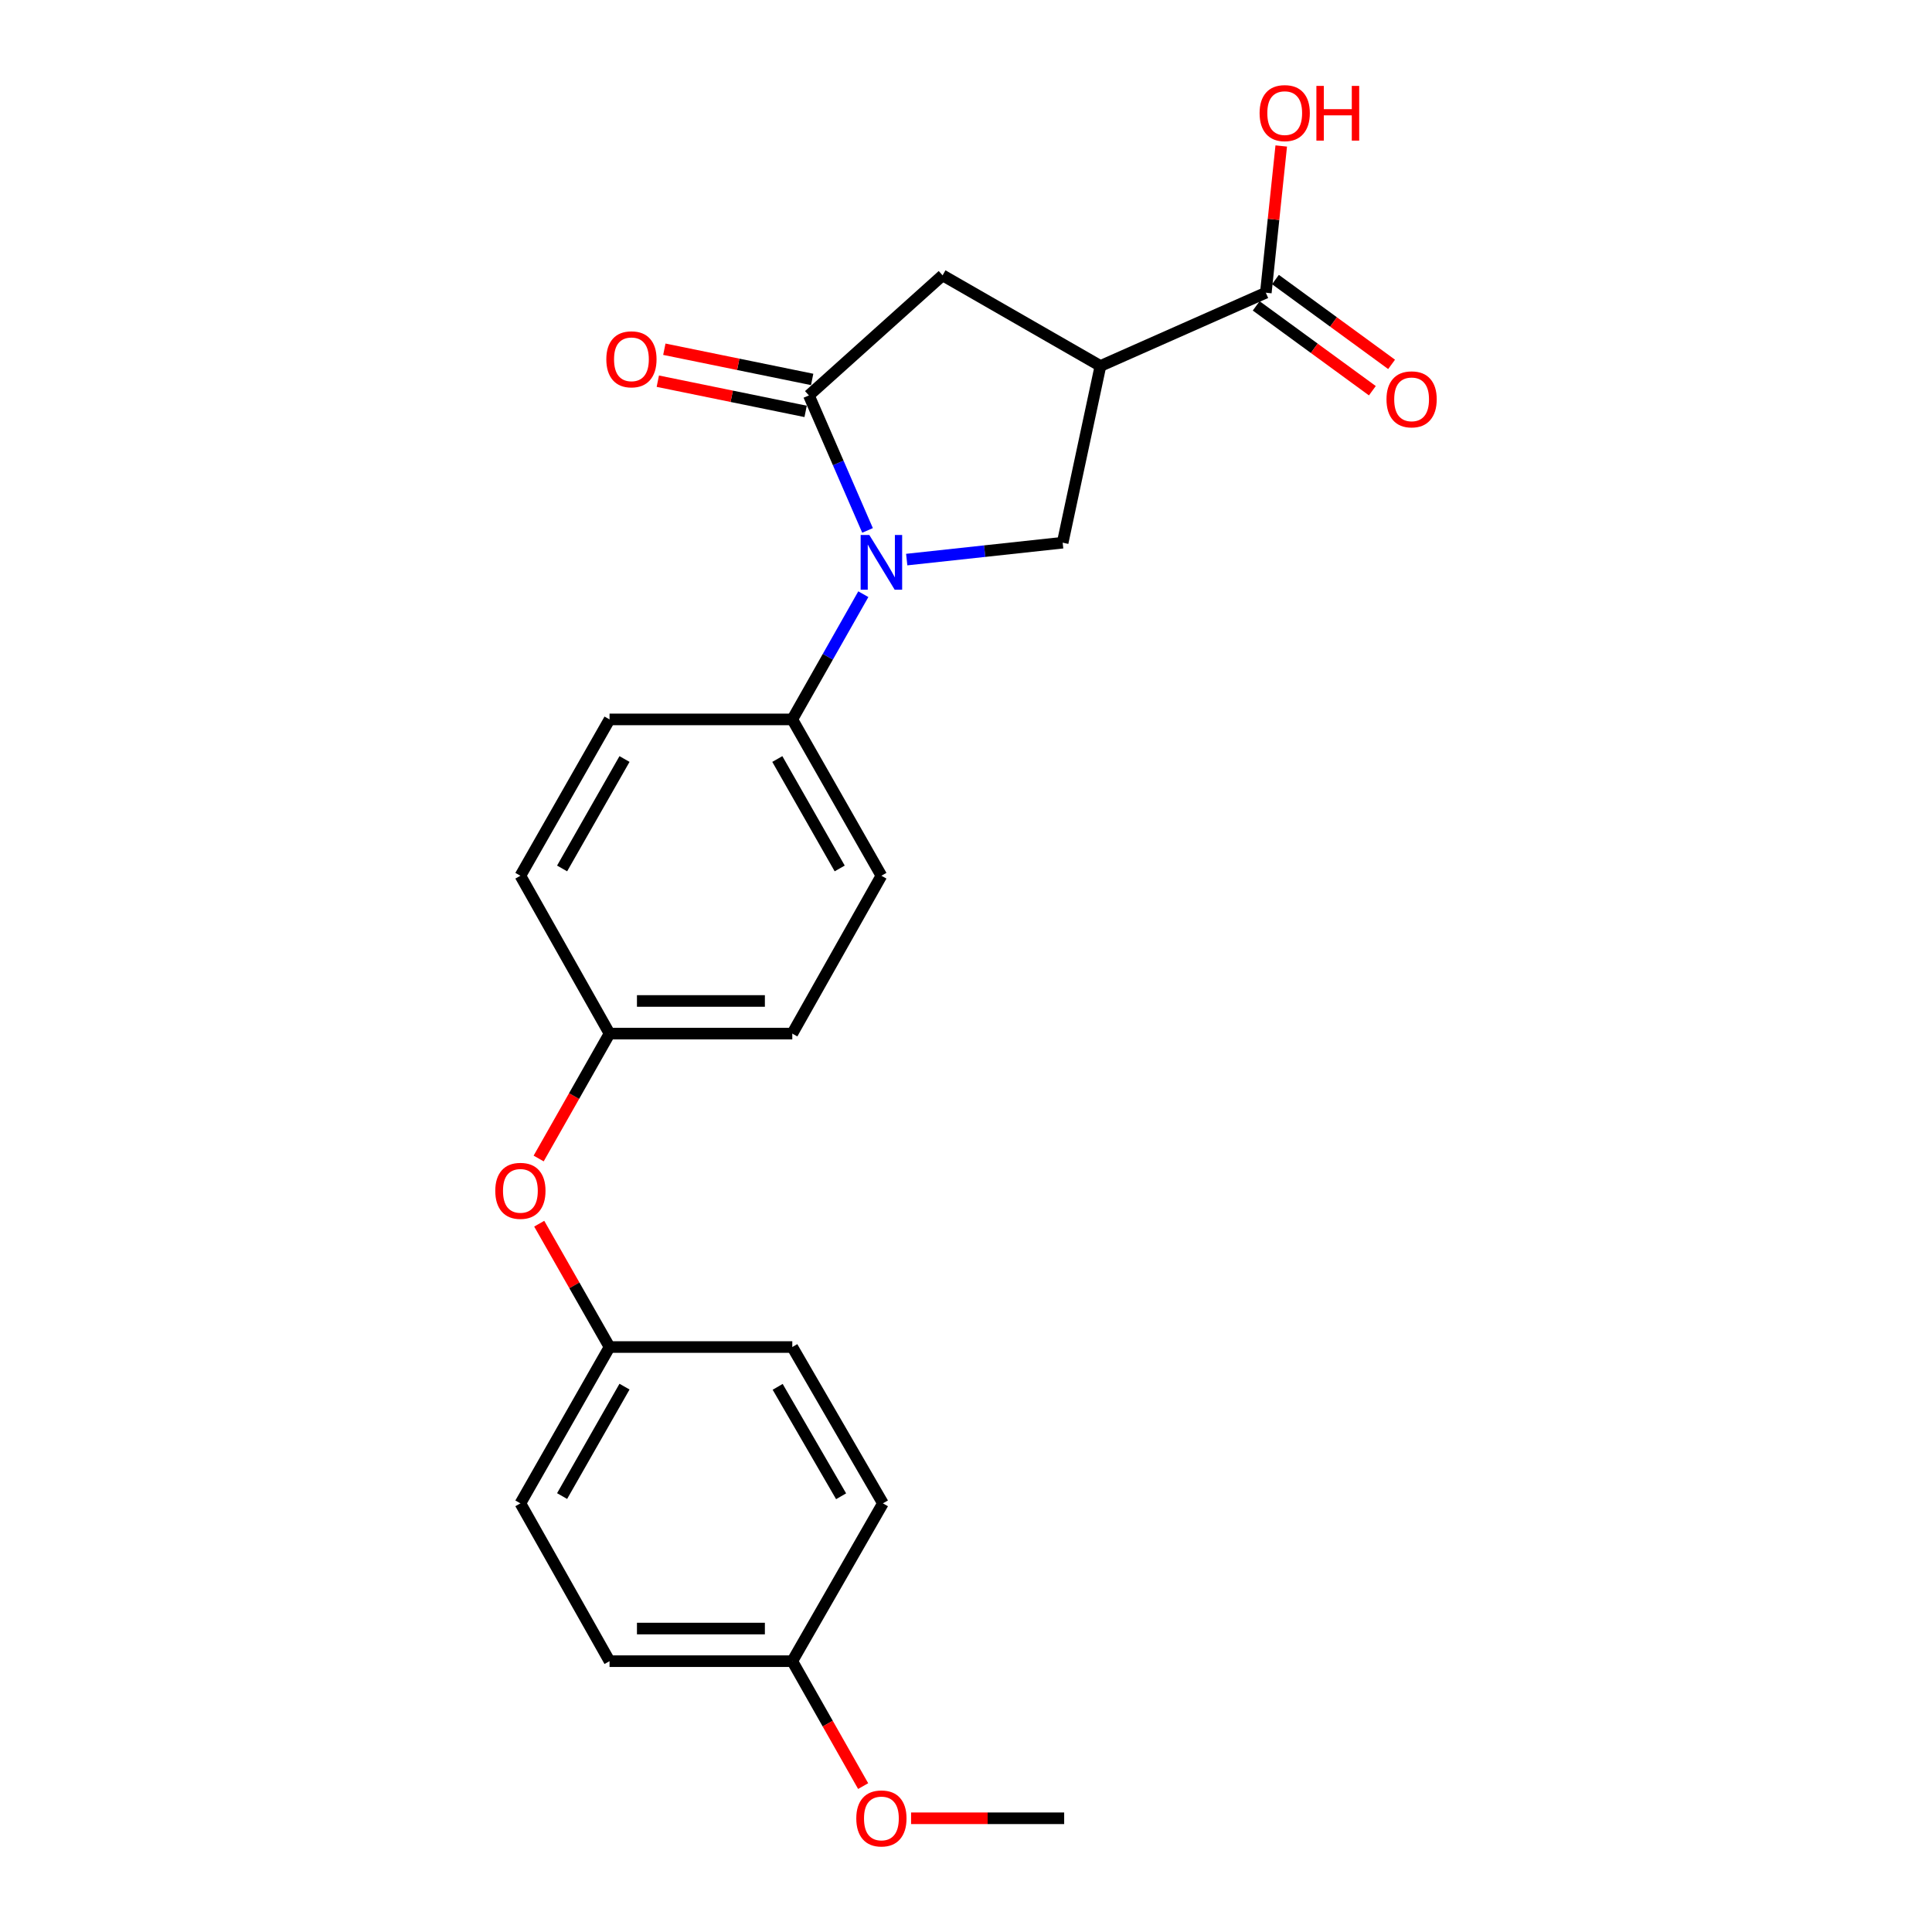 <?xml version='1.0' encoding='iso-8859-1'?>
<svg version='1.1' baseProfile='full'
              xmlns='http://www.w3.org/2000/svg'
                      xmlns:rdkit='http://www.rdkit.org/xml'
                      xmlns:xlink='http://www.w3.org/1999/xlink'
                  xml:space='preserve'
width='1000px' height='1000px' viewBox='0 0 1000 1000'>
<!-- END OF HEADER -->
<rect style='opacity:1.0;fill:#FFFFFF;stroke:none' width='1000' height='1000' x='0' y='0'> </rect>
<path class='bond-0' d='M 449.038,274.543 L 433.86,239.604' style='fill:none;fill-rule:evenodd;stroke:#0000FF;stroke-width:6px;stroke-linecap:butt;stroke-linejoin:miter;stroke-opacity:1' />
<path class='bond-0' d='M 433.86,239.604 L 418.681,204.665' style='fill:none;fill-rule:evenodd;stroke:#000000;stroke-width:6px;stroke-linecap:butt;stroke-linejoin:miter;stroke-opacity:1' />
<path class='bond-2' d='M 469.312,289.64 L 509.673,285.27' style='fill:none;fill-rule:evenodd;stroke:#0000FF;stroke-width:6px;stroke-linecap:butt;stroke-linejoin:miter;stroke-opacity:1' />
<path class='bond-2' d='M 509.673,285.27 L 550.035,280.899' style='fill:none;fill-rule:evenodd;stroke:#000000;stroke-width:6px;stroke-linecap:butt;stroke-linejoin:miter;stroke-opacity:1' />
<path class='bond-5' d='M 446.854,307.555 L 428.472,339.961' style='fill:none;fill-rule:evenodd;stroke:#0000FF;stroke-width:6px;stroke-linecap:butt;stroke-linejoin:miter;stroke-opacity:1' />
<path class='bond-5' d='M 428.472,339.961 L 410.089,372.368' style='fill:none;fill-rule:evenodd;stroke:#000000;stroke-width:6px;stroke-linecap:butt;stroke-linejoin:miter;stroke-opacity:1' />
<path class='bond-3' d='M 418.681,204.665 L 487.881,142.51' style='fill:none;fill-rule:evenodd;stroke:#000000;stroke-width:6px;stroke-linecap:butt;stroke-linejoin:miter;stroke-opacity:1' />
<path class='bond-6' d='M 420.372,196.393 L 382.117,188.576' style='fill:none;fill-rule:evenodd;stroke:#000000;stroke-width:6px;stroke-linecap:butt;stroke-linejoin:miter;stroke-opacity:1' />
<path class='bond-6' d='M 382.117,188.576 L 343.863,180.759' style='fill:none;fill-rule:evenodd;stroke:#FF0000;stroke-width:6px;stroke-linecap:butt;stroke-linejoin:miter;stroke-opacity:1' />
<path class='bond-6' d='M 416.991,212.936 L 378.737,205.119' style='fill:none;fill-rule:evenodd;stroke:#000000;stroke-width:6px;stroke-linecap:butt;stroke-linejoin:miter;stroke-opacity:1' />
<path class='bond-6' d='M 378.737,205.119 L 340.482,197.302' style='fill:none;fill-rule:evenodd;stroke:#FF0000;stroke-width:6px;stroke-linecap:butt;stroke-linejoin:miter;stroke-opacity:1' />
<path class='bond-1' d='M 569.584,189.431 L 550.035,280.899' style='fill:none;fill-rule:evenodd;stroke:#000000;stroke-width:6px;stroke-linecap:butt;stroke-linejoin:miter;stroke-opacity:1' />
<path class='bond-4' d='M 569.584,189.431 L 655.189,151.506' style='fill:none;fill-rule:evenodd;stroke:#000000;stroke-width:6px;stroke-linecap:butt;stroke-linejoin:miter;stroke-opacity:1' />
<path class='bond-23' d='M 569.584,189.431 L 487.881,142.51' style='fill:none;fill-rule:evenodd;stroke:#000000;stroke-width:6px;stroke-linecap:butt;stroke-linejoin:miter;stroke-opacity:1' />
<path class='bond-7' d='M 650.21,158.324 L 680.27,180.278' style='fill:none;fill-rule:evenodd;stroke:#000000;stroke-width:6px;stroke-linecap:butt;stroke-linejoin:miter;stroke-opacity:1' />
<path class='bond-7' d='M 680.27,180.278 L 710.33,202.233' style='fill:none;fill-rule:evenodd;stroke:#FF0000;stroke-width:6px;stroke-linecap:butt;stroke-linejoin:miter;stroke-opacity:1' />
<path class='bond-7' d='M 660.169,144.689 L 690.228,166.643' style='fill:none;fill-rule:evenodd;stroke:#000000;stroke-width:6px;stroke-linecap:butt;stroke-linejoin:miter;stroke-opacity:1' />
<path class='bond-7' d='M 690.228,166.643 L 720.288,188.598' style='fill:none;fill-rule:evenodd;stroke:#FF0000;stroke-width:6px;stroke-linecap:butt;stroke-linejoin:miter;stroke-opacity:1' />
<path class='bond-13' d='M 655.189,151.506 L 659.178,113.534' style='fill:none;fill-rule:evenodd;stroke:#000000;stroke-width:6px;stroke-linecap:butt;stroke-linejoin:miter;stroke-opacity:1' />
<path class='bond-13' d='M 659.178,113.534 L 663.167,75.561' style='fill:none;fill-rule:evenodd;stroke:#FF0000;stroke-width:6px;stroke-linecap:butt;stroke-linejoin:miter;stroke-opacity:1' />
<path class='bond-9' d='M 410.089,372.368 L 456.212,453.283' style='fill:none;fill-rule:evenodd;stroke:#000000;stroke-width:6px;stroke-linecap:butt;stroke-linejoin:miter;stroke-opacity:1' />
<path class='bond-9' d='M 402.339,392.866 L 434.625,449.507' style='fill:none;fill-rule:evenodd;stroke:#000000;stroke-width:6px;stroke-linecap:butt;stroke-linejoin:miter;stroke-opacity:1' />
<path class='bond-10' d='M 410.089,372.368 L 315.497,372.368' style='fill:none;fill-rule:evenodd;stroke:#000000;stroke-width:6px;stroke-linecap:butt;stroke-linejoin:miter;stroke-opacity:1' />
<path class='bond-8' d='M 278.808,599.638 L 297.152,567.312' style='fill:none;fill-rule:evenodd;stroke:#FF0000;stroke-width:6px;stroke-linecap:butt;stroke-linejoin:miter;stroke-opacity:1' />
<path class='bond-8' d='M 297.152,567.312 L 315.497,534.986' style='fill:none;fill-rule:evenodd;stroke:#000000;stroke-width:6px;stroke-linecap:butt;stroke-linejoin:miter;stroke-opacity:1' />
<path class='bond-12' d='M 279.099,633.384 L 297.298,665.302' style='fill:none;fill-rule:evenodd;stroke:#FF0000;stroke-width:6px;stroke-linecap:butt;stroke-linejoin:miter;stroke-opacity:1' />
<path class='bond-12' d='M 297.298,665.302 L 315.497,697.22' style='fill:none;fill-rule:evenodd;stroke:#000000;stroke-width:6px;stroke-linecap:butt;stroke-linejoin:miter;stroke-opacity:1' />
<path class='bond-15' d='M 456.212,453.283 L 410.089,534.986' style='fill:none;fill-rule:evenodd;stroke:#000000;stroke-width:6px;stroke-linecap:butt;stroke-linejoin:miter;stroke-opacity:1' />
<path class='bond-16' d='M 315.497,372.368 L 269.355,453.283' style='fill:none;fill-rule:evenodd;stroke:#000000;stroke-width:6px;stroke-linecap:butt;stroke-linejoin:miter;stroke-opacity:1' />
<path class='bond-16' d='M 323.243,392.869 L 290.944,449.51' style='fill:none;fill-rule:evenodd;stroke:#000000;stroke-width:6px;stroke-linecap:butt;stroke-linejoin:miter;stroke-opacity:1' />
<path class='bond-11' d='M 315.497,534.986 L 269.355,453.283' style='fill:none;fill-rule:evenodd;stroke:#000000;stroke-width:6px;stroke-linecap:butt;stroke-linejoin:miter;stroke-opacity:1' />
<path class='bond-24' d='M 315.497,534.986 L 410.089,534.986' style='fill:none;fill-rule:evenodd;stroke:#000000;stroke-width:6px;stroke-linecap:butt;stroke-linejoin:miter;stroke-opacity:1' />
<path class='bond-24' d='M 329.686,518.101 L 395.9,518.101' style='fill:none;fill-rule:evenodd;stroke:#000000;stroke-width:6px;stroke-linecap:butt;stroke-linejoin:miter;stroke-opacity:1' />
<path class='bond-17' d='M 315.497,697.22 L 410.089,697.22' style='fill:none;fill-rule:evenodd;stroke:#000000;stroke-width:6px;stroke-linecap:butt;stroke-linejoin:miter;stroke-opacity:1' />
<path class='bond-18' d='M 315.497,697.22 L 269.355,778.135' style='fill:none;fill-rule:evenodd;stroke:#000000;stroke-width:6px;stroke-linecap:butt;stroke-linejoin:miter;stroke-opacity:1' />
<path class='bond-18' d='M 323.243,717.721 L 290.944,774.362' style='fill:none;fill-rule:evenodd;stroke:#000000;stroke-width:6px;stroke-linecap:butt;stroke-linejoin:miter;stroke-opacity:1' />
<path class='bond-14' d='M 410.089,859.82 L 315.497,859.82' style='fill:none;fill-rule:evenodd;stroke:#000000;stroke-width:6px;stroke-linecap:butt;stroke-linejoin:miter;stroke-opacity:1' />
<path class='bond-14' d='M 395.9,842.935 L 329.686,842.935' style='fill:none;fill-rule:evenodd;stroke:#000000;stroke-width:6px;stroke-linecap:butt;stroke-linejoin:miter;stroke-opacity:1' />
<path class='bond-21' d='M 410.089,859.82 L 428.427,892.15' style='fill:none;fill-rule:evenodd;stroke:#000000;stroke-width:6px;stroke-linecap:butt;stroke-linejoin:miter;stroke-opacity:1' />
<path class='bond-21' d='M 428.427,892.15 L 446.764,924.481' style='fill:none;fill-rule:evenodd;stroke:#FF0000;stroke-width:6px;stroke-linecap:butt;stroke-linejoin:miter;stroke-opacity:1' />
<path class='bond-25' d='M 410.089,859.82 L 457,778.135' style='fill:none;fill-rule:evenodd;stroke:#000000;stroke-width:6px;stroke-linecap:butt;stroke-linejoin:miter;stroke-opacity:1' />
<path class='bond-20' d='M 410.089,697.22 L 457,778.135' style='fill:none;fill-rule:evenodd;stroke:#000000;stroke-width:6px;stroke-linecap:butt;stroke-linejoin:miter;stroke-opacity:1' />
<path class='bond-20' d='M 402.518,717.826 L 435.356,774.467' style='fill:none;fill-rule:evenodd;stroke:#000000;stroke-width:6px;stroke-linecap:butt;stroke-linejoin:miter;stroke-opacity:1' />
<path class='bond-19' d='M 269.355,778.135 L 315.497,859.82' style='fill:none;fill-rule:evenodd;stroke:#000000;stroke-width:6px;stroke-linecap:butt;stroke-linejoin:miter;stroke-opacity:1' />
<path class='bond-22' d='M 471.577,941.138 L 511.195,941.138' style='fill:none;fill-rule:evenodd;stroke:#FF0000;stroke-width:6px;stroke-linecap:butt;stroke-linejoin:miter;stroke-opacity:1' />
<path class='bond-22' d='M 511.195,941.138 L 550.814,941.138' style='fill:none;fill-rule:evenodd;stroke:#000000;stroke-width:6px;stroke-linecap:butt;stroke-linejoin:miter;stroke-opacity:1' />
<path  class='atom-0' d='M 449.952 276.898
L 459.232 291.898
Q 460.152 293.378, 461.632 296.058
Q 463.112 298.738, 463.192 298.898
L 463.192 276.898
L 466.952 276.898
L 466.952 305.218
L 463.072 305.218
L 453.112 288.818
Q 451.952 286.898, 450.712 284.698
Q 449.512 282.498, 449.152 281.818
L 449.152 305.218
L 445.472 305.218
L 445.472 276.898
L 449.952 276.898
' fill='#0000FF'/>
<path  class='atom-7' d='M 313.829 185.975
Q 313.829 179.175, 317.189 175.375
Q 320.549 171.575, 326.829 171.575
Q 333.109 171.575, 336.469 175.375
Q 339.829 179.175, 339.829 185.975
Q 339.829 192.855, 336.429 196.775
Q 333.029 200.655, 326.829 200.655
Q 320.589 200.655, 317.189 196.775
Q 313.829 192.895, 313.829 185.975
M 326.829 197.455
Q 331.149 197.455, 333.469 194.575
Q 335.829 191.655, 335.829 185.975
Q 335.829 180.415, 333.469 177.615
Q 331.149 174.775, 326.829 174.775
Q 322.509 174.775, 320.149 177.575
Q 317.829 180.375, 317.829 185.975
Q 317.829 191.695, 320.149 194.575
Q 322.509 197.455, 326.829 197.455
' fill='#FF0000'/>
<path  class='atom-8' d='M 717.645 206.696
Q 717.645 199.896, 721.005 196.096
Q 724.365 192.296, 730.645 192.296
Q 736.925 192.296, 740.285 196.096
Q 743.645 199.896, 743.645 206.696
Q 743.645 213.576, 740.245 217.496
Q 736.845 221.376, 730.645 221.376
Q 724.405 221.376, 721.005 217.496
Q 717.645 213.616, 717.645 206.696
M 730.645 218.176
Q 734.965 218.176, 737.285 215.296
Q 739.645 212.376, 739.645 206.696
Q 739.645 201.136, 737.285 198.336
Q 734.965 195.496, 730.645 195.496
Q 726.325 195.496, 723.965 198.296
Q 721.645 201.096, 721.645 206.696
Q 721.645 212.416, 723.965 215.296
Q 726.325 218.176, 730.645 218.176
' fill='#FF0000'/>
<path  class='atom-9' d='M 256.355 616.375
Q 256.355 609.575, 259.715 605.775
Q 263.075 601.975, 269.355 601.975
Q 275.635 601.975, 278.995 605.775
Q 282.355 609.575, 282.355 616.375
Q 282.355 623.255, 278.955 627.175
Q 275.555 631.055, 269.355 631.055
Q 263.115 631.055, 259.715 627.175
Q 256.355 623.295, 256.355 616.375
M 269.355 627.855
Q 273.675 627.855, 275.995 624.975
Q 278.355 622.055, 278.355 616.375
Q 278.355 610.815, 275.995 608.015
Q 273.675 605.175, 269.355 605.175
Q 265.035 605.175, 262.675 607.975
Q 260.355 610.775, 260.355 616.375
Q 260.355 622.095, 262.675 624.975
Q 265.035 627.855, 269.355 627.855
' fill='#FF0000'/>
<path  class='atom-14' d='M 651.964 58.542
Q 651.964 51.742, 655.324 47.942
Q 658.684 44.142, 664.964 44.142
Q 671.244 44.142, 674.604 47.942
Q 677.964 51.742, 677.964 58.542
Q 677.964 65.422, 674.564 69.342
Q 671.164 73.222, 664.964 73.222
Q 658.724 73.222, 655.324 69.342
Q 651.964 65.462, 651.964 58.542
M 664.964 70.022
Q 669.284 70.022, 671.604 67.142
Q 673.964 64.222, 673.964 58.542
Q 673.964 52.982, 671.604 50.182
Q 669.284 47.342, 664.964 47.342
Q 660.644 47.342, 658.284 50.142
Q 655.964 52.942, 655.964 58.542
Q 655.964 64.262, 658.284 67.142
Q 660.644 70.022, 664.964 70.022
' fill='#FF0000'/>
<path  class='atom-14' d='M 681.364 44.462
L 685.204 44.462
L 685.204 56.502
L 699.684 56.502
L 699.684 44.462
L 703.524 44.462
L 703.524 72.782
L 699.684 72.782
L 699.684 59.702
L 685.204 59.702
L 685.204 72.782
L 681.364 72.782
L 681.364 44.462
' fill='#FF0000'/>
<path  class='atom-22' d='M 443.212 941.218
Q 443.212 934.418, 446.572 930.618
Q 449.932 926.818, 456.212 926.818
Q 462.492 926.818, 465.852 930.618
Q 469.212 934.418, 469.212 941.218
Q 469.212 948.098, 465.812 952.018
Q 462.412 955.898, 456.212 955.898
Q 449.972 955.898, 446.572 952.018
Q 443.212 948.138, 443.212 941.218
M 456.212 952.698
Q 460.532 952.698, 462.852 949.818
Q 465.212 946.898, 465.212 941.218
Q 465.212 935.658, 462.852 932.858
Q 460.532 930.018, 456.212 930.018
Q 451.892 930.018, 449.532 932.818
Q 447.212 935.618, 447.212 941.218
Q 447.212 946.938, 449.532 949.818
Q 451.892 952.698, 456.212 952.698
' fill='#FF0000'/>
</svg>
